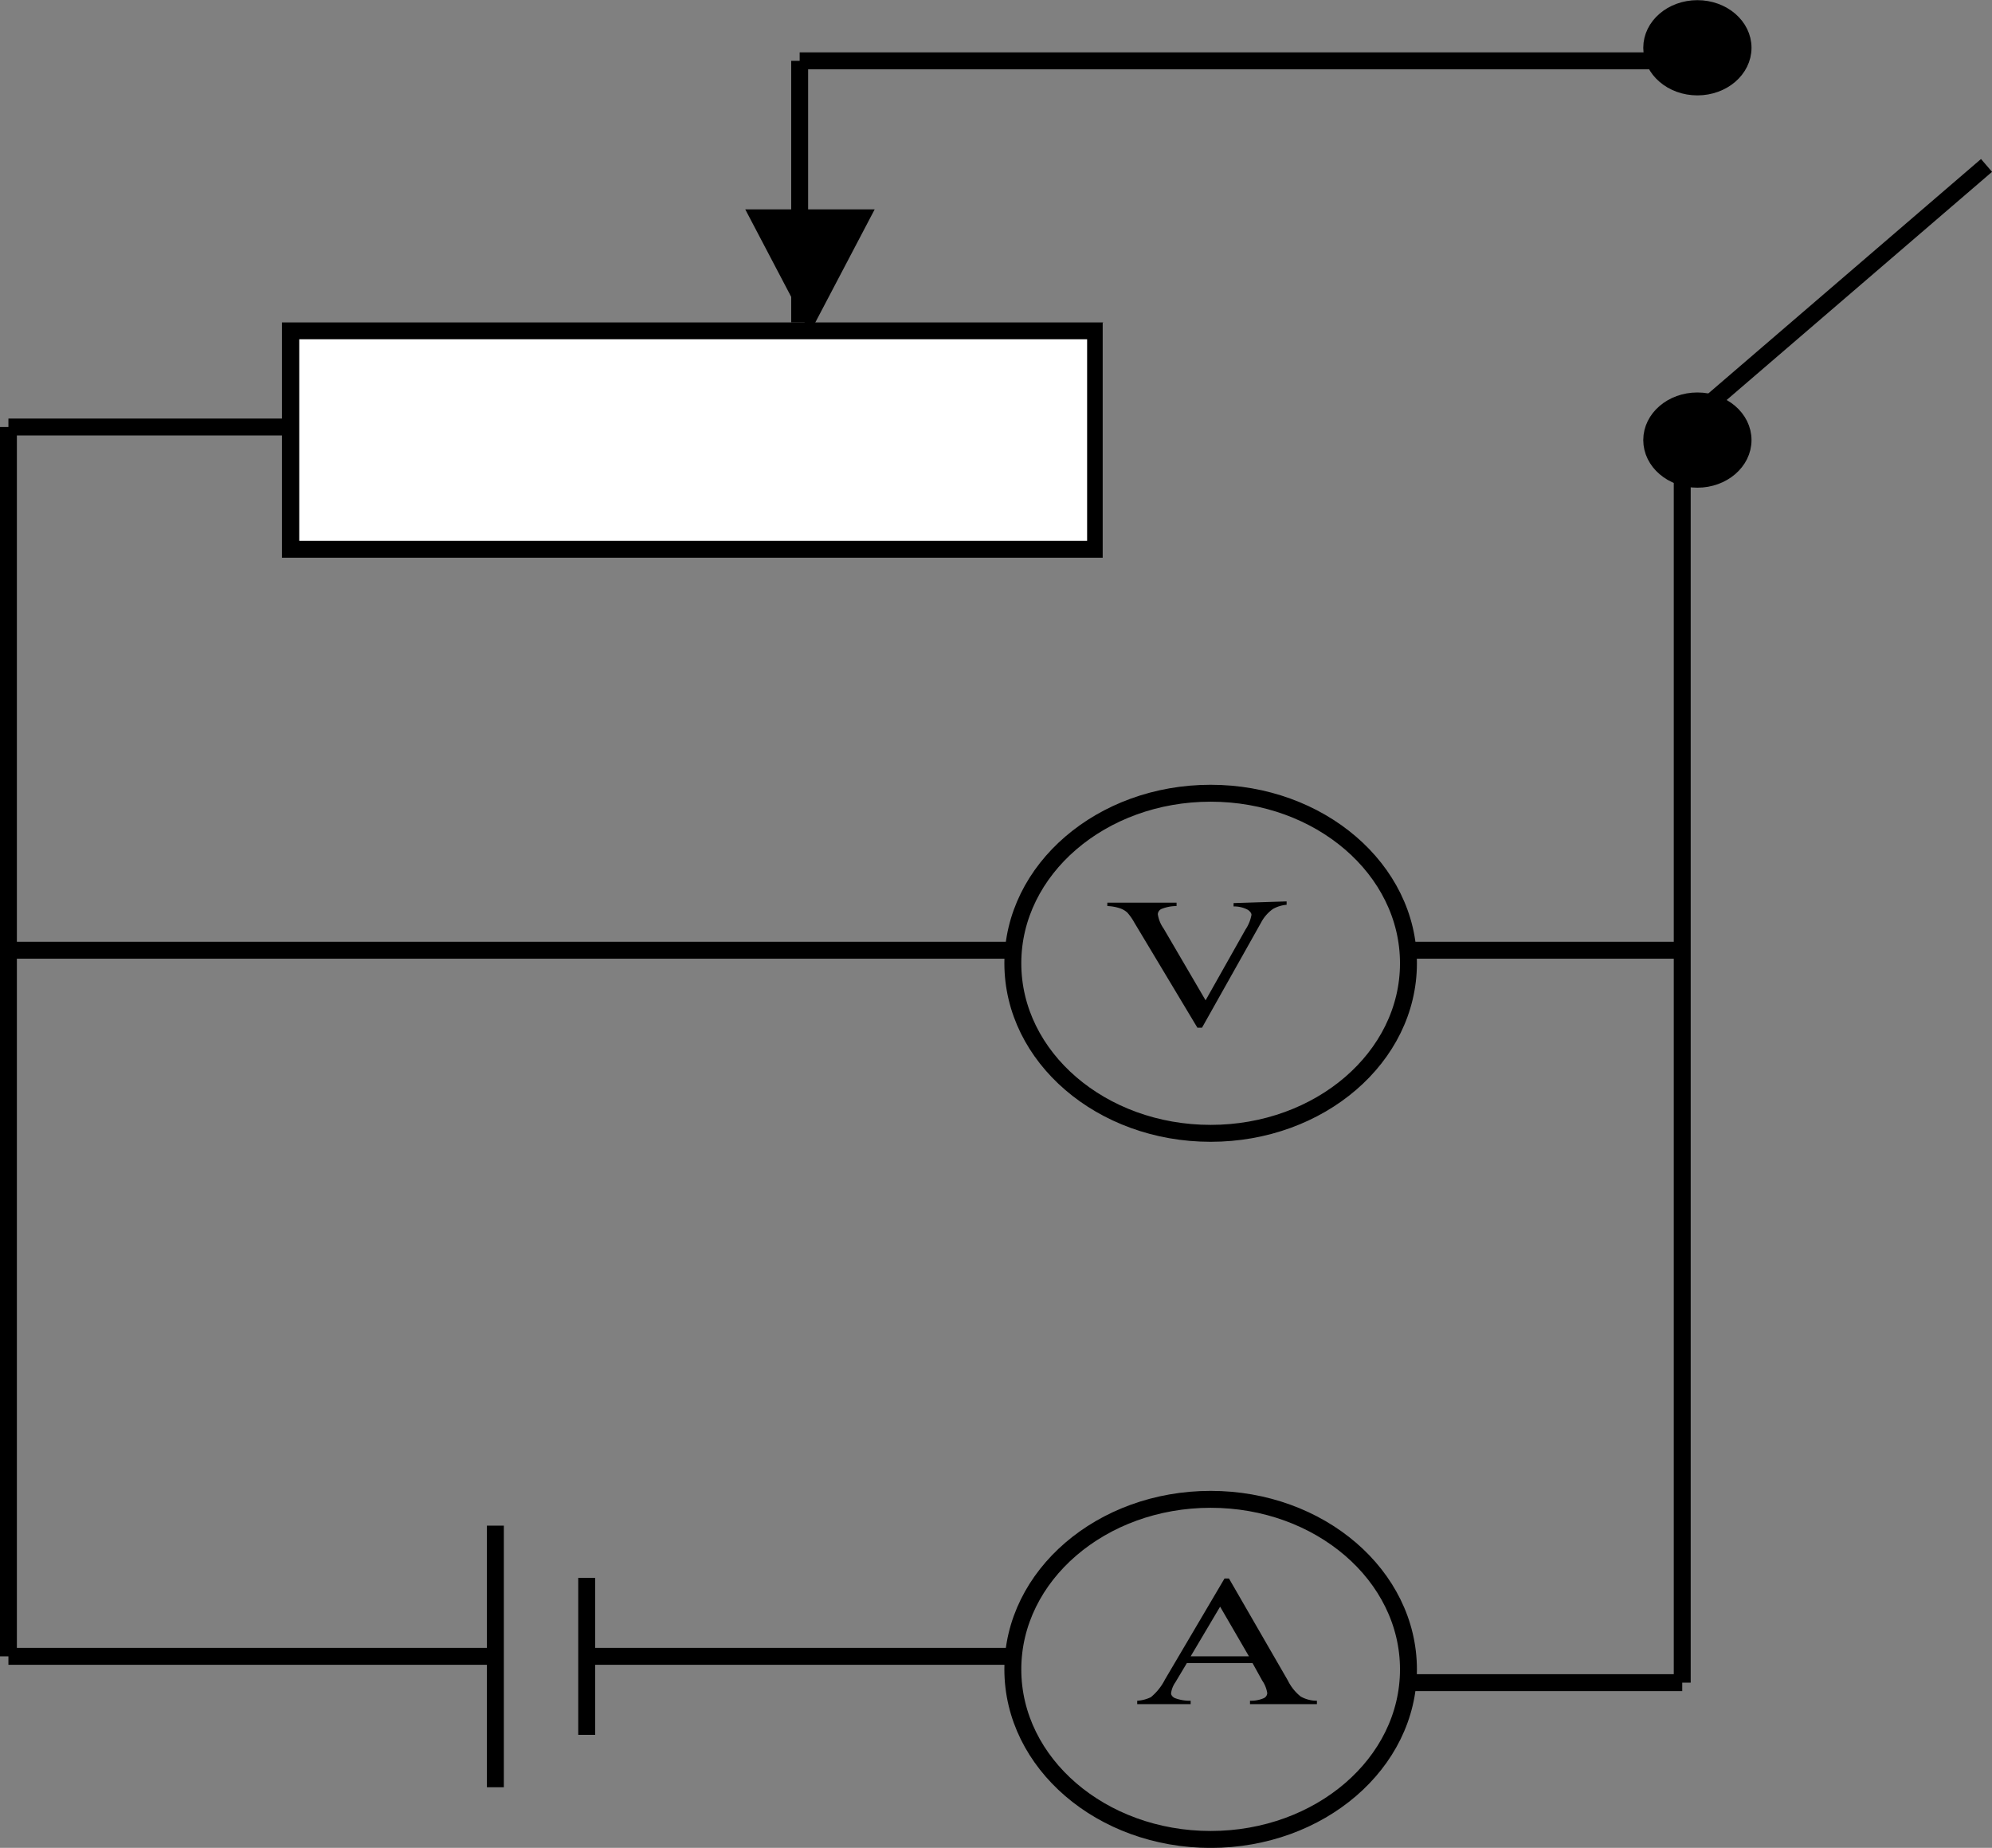 <svg id="Слой_1" data-name="Слой 1" xmlns="http://www.w3.org/2000/svg" viewBox="0 0 94.66 87.8"><rect x="0" y="0" width="94.66" height="87.8" fill="#808080" stroke="none"/><title>20,8070</title><rect x="13.82" y="15.72" width="38.24" height="10.38" style="fill:#fff"/><path d="M105.26,58.72V68.3H67.82V58.72h37.44m.8-.8H67V69.1h39V57.91Z" transform="translate(-53.6 -42.6)"/><line x1="13.42" y1="20.29" x2="0.4" y2="20.29" style="fill:none;stroke:#000;stroke-miterlimit:10;stroke-width:0.804px"/><ellipse cx="57.53" cy="45.77" rx="9.4" ry="8.08" style="fill:none;stroke:#000;stroke-miterlimit:10;stroke-width:0.804px"/><ellipse cx="57.53" cy="79.32" rx="9.4" ry="8.08" style="fill:none;stroke:#000;stroke-miterlimit:10;stroke-width:0.804px"/><line x1="48.13" y1="45.15" x2="0.4" y2="45.15" style="fill:none;stroke:#000;stroke-miterlimit:10;stroke-width:0.804px"/><line x1="0.4" y1="20.29" x2="0.4" y2="78.7" style="fill:none;stroke:#000;stroke-miterlimit:10;stroke-width:0.804px"/><line x1="79.94" y1="79.95" x2="66.93" y2="79.95" style="fill:none;stroke:#000;stroke-miterlimit:10;stroke-width:0.804px"/><line x1="79.94" y1="45.15" x2="66.93" y2="45.15" style="fill:none;stroke:#000;stroke-miterlimit:10;stroke-width:0.804px"/><line x1="79.94" y1="79.95" x2="79.94" y2="20.29" style="fill:none;stroke:#000;stroke-miterlimit:10;stroke-width:0.804px"/><line x1="0.4" y1="78.7" x2="23.54" y2="78.7" style="fill:none;stroke:#000;stroke-miterlimit:10;stroke-width:0.804px"/><line x1="23.54" y1="72.49" x2="23.54" y2="84.92" style="fill:none;stroke:#000;stroke-miterlimit:10;stroke-width:0.804px"/><line x1="27.88" y1="74.97" x2="27.88" y2="82.43" style="fill:none;stroke:#000;stroke-miterlimit:10;stroke-width:0.804px"/><line x1="27.88" y1="78.7" x2="48.13" y2="78.7" style="fill:none;stroke:#000;stroke-miterlimit:10;stroke-width:0.804px"/><ellipse cx="80.66" cy="20.91" rx="2.17" ry="1.86" style="stroke:#000;stroke-miterlimit:10;stroke-width:0.804px"/><line x1="79.94" y1="20.29" x2="94.4" y2="7.86" style="fill:none;stroke:#000;stroke-miterlimit:10;stroke-width:0.804px"/><line x1="38" y1="15.32" x2="38" y2="2.89" style="fill:none;stroke:#000;stroke-miterlimit:10;stroke-width:0.804px"/><line x1="82.83" y1="2.89" x2="38" y2="2.89" style="fill:none;stroke:#000;stroke-miterlimit:10;stroke-width:0.804px"/><ellipse cx="80.66" cy="2.27" rx="2.17" ry="1.86" style="stroke:#000;stroke-miterlimit:10;stroke-width:0.804px"/><polygon points="38.49 14.94 36.08 10.35 40.9 10.35 38.49 14.94" style="stroke:#000;stroke-miterlimit:10;stroke-width:0.804px"/><path d="M114.74,85.43v.16a1.59,1.59,0,0,0-.65.2,1.83,1.83,0,0,0-.56.64l-2.81,5h-.22l-3-5a2.57,2.57,0,0,0-.33-.47,1,1,0,0,0-.37-.21,2.22,2.22,0,0,0-.58-.1v-.16h3.29v.16a1.94,1.94,0,0,0-.72.14.29.29,0,0,0-.17.25,1.56,1.56,0,0,0,.27.67l2,3.42,1.9-3.37a1.82,1.82,0,0,0,.28-.69c0-.08-.06-.16-.17-.24a1.41,1.41,0,0,0-.58-.16h-.1v-.16Z" transform="translate(-53.6 -42.6)"/><path d="M113.12,121.62H110l-.55.92a1.16,1.16,0,0,0-.2.51c0,.09.06.17.17.23a2,2,0,0,0,.76.13v.16h-2.54v-.16a1.72,1.72,0,0,0,.65-.17,2.62,2.62,0,0,0,.67-.84l2.83-4.8H112l2.8,4.85a2.23,2.23,0,0,0,.61.76,1.56,1.56,0,0,0,.77.2v.16H113v-.16a1.54,1.54,0,0,0,.65-.12.28.28,0,0,0,.17-.24,1.43,1.43,0,0,0-.24-.6Zm-.17-.32-1.37-2.36-1.4,2.36Z" transform="translate(-53.6 -42.6)"/></svg>